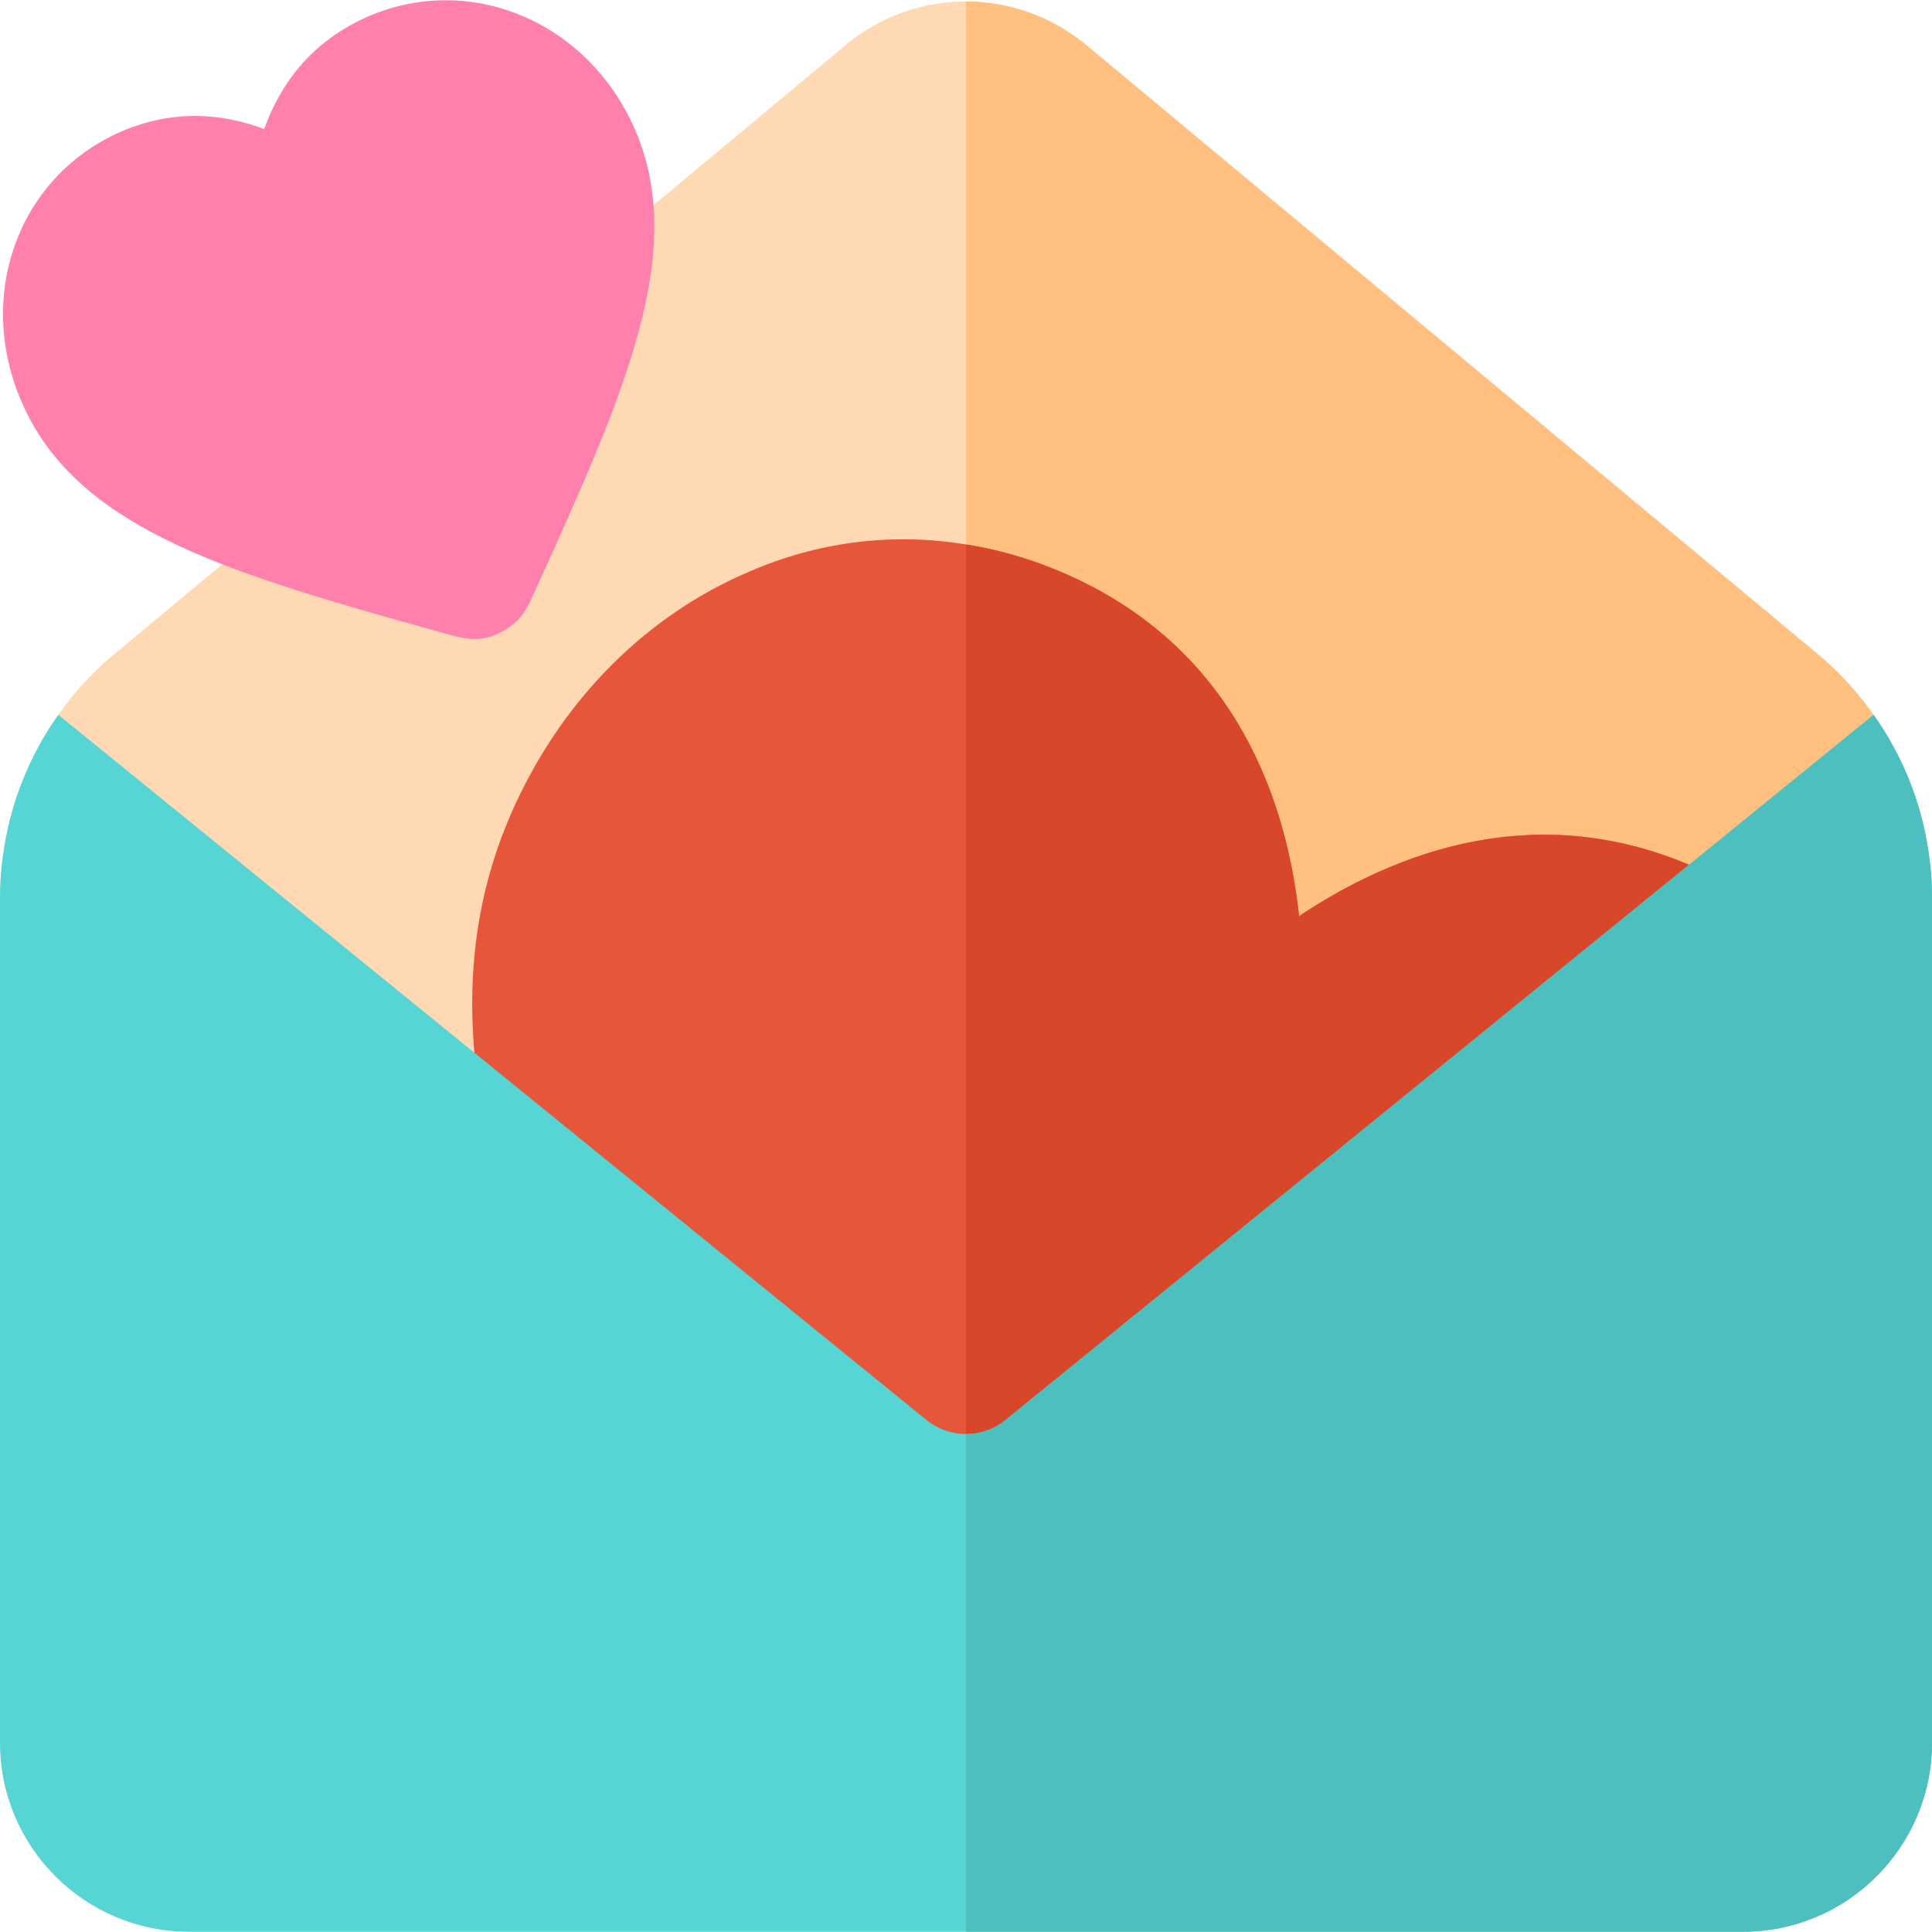<?xml version="1.0" encoding="iso-8859-1"?>
<!-- Uploaded to: SVG Repo, www.svgrepo.com, Generator: SVG Repo Mixer Tools -->
<svg height="800px" width="800px" version="1.1" id="Layer_1" xmlns="http://www.w3.org/2000/svg" xmlns:xlink="http://www.w3.org/1999/xlink" 
	 viewBox="0 0 512 512" xml:space="preserve">
<path style="fill:#FFD9B3;" d="M500.376,195.388c-1.2-2.029-2.485-4.013-3.858-5.945c-3.954-5.57-8.538-10.749-13.856-15.307
	L288.598,12.56c-18.881-16.19-46.305-16.196-65.011-0.158L29.163,174.288c-5.247,4.496-9.78,9.621-13.698,15.141
	c-0.854,1.2-1.671,2.422-2.458,3.662c-8.883,14.015-6.058,32.442,6.82,42.904l203.576,165.358
	c9.468,8.114,21.077,12.163,32.652,12.163c11.532,0,23.032-4.011,32.381-12.022l203.807-165.552
	C504.329,226.125,508.296,208.796,500.376,195.388z"/>
<path style="fill:#FFC080;" d="M496.519,189.443c-3.954-5.57-8.538-10.749-13.856-15.307L288.598,12.56
	C279.149,4.459,267.562,0.412,256,0.398v413.114c0.019,0,0.036,0.004,0.055,0.004c11.532,0,23.032-4.011,32.381-12.022
	l203.807-165.552c12.087-9.818,16.055-27.147,8.134-40.555C499.177,193.359,497.891,191.374,496.519,189.443z"/>
<path style="fill:#E6563A;" d="M465.141,238.455L256,404.632L128.223,297.224c-6.01-32.278-3.228-59.213,8.57-84.591
	c13.021-27.937,34.837-49.642,61.44-60.995c19.033-8.348,38.845-10.463,57.766-7.346c9.906,1.558,19.478,4.563,28.606,8.793
	c43.408,20.146,56.43,59.659,59.658,89.711C372.089,224.208,416.388,207.401,465.141,238.455z"/>
<path style="fill:#D9472B;" d="M465.141,238.455L256,404.632V144.291c9.906,1.558,19.478,4.563,28.606,8.793
	c43.408,20.146,56.43,59.659,59.658,89.711C372.089,224.208,416.388,207.401,465.141,238.455z"/>
<path style="fill:#57D4D4;" d="M510.305,221.271c-2.301-11.464-7.003-22.275-13.785-31.826L266.859,376.006
	c-6.283,5.397-15.423,5.397-21.88-0.141L15.465,189.429c-6.765,9.53-11.469,20.352-13.769,31.839C0.622,226.628,0,232.109,0,237.675
	v224.168c0,27.619,22.468,50.087,50.087,50.087h411.826c27.619,0,50.087-22.468,50.087-50.087V237.675
	C512,232.111,511.378,226.631,510.305,221.271z"/>
<path style="fill:#4DBFBF;" d="M496.519,189.443l-229.66,186.563c-3.135,2.695-6.987,4.04-10.859,4.027V511.93h205.913
	c27.619,0,50.087-22.468,50.087-50.087V237.675c0-5.564-0.622-11.044-1.695-16.404C508.004,209.805,503.302,198.995,496.519,189.443
	z"/>
<path style="fill:#FF80AC;" d="M167.625,32.876C154.49,4.716,123.104-7.528,96.279,4.939c-14.247,6.678-22.151,17.697-26.268,29.272
	c-11.353-4.341-24.932-5.343-39.179,1.224C4.008,48.013-6.788,79.846,6.458,108.117c15.359,32.946,55.985,44.299,112.304,59.993
	c5.045,1.401,9.236,2.148,14.358-0.779c4.729-2.532,6.347-5.54,8.237-9.795C165.51,104.333,182.983,65.933,167.625,32.876z"/>
</svg>